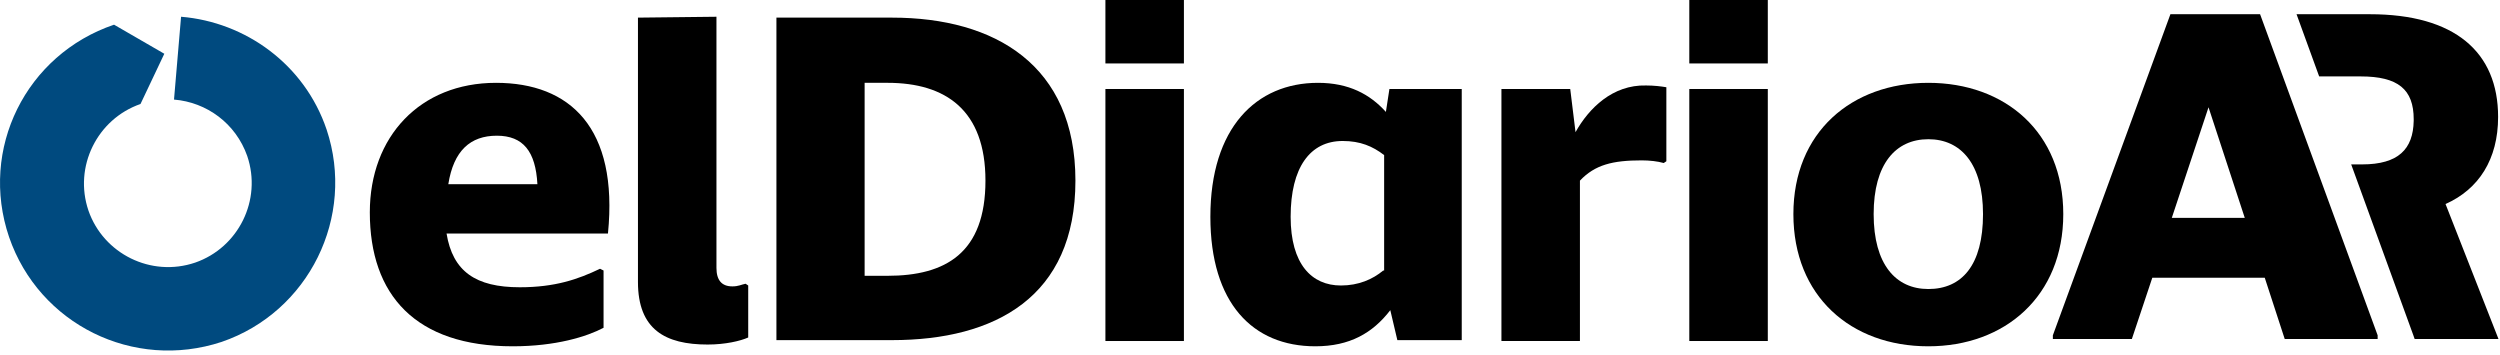 <svg height="47" viewBox="0 0 331 47" width="331" xmlns="http://www.w3.org/2000/svg"><g fill="none"><path d="m313.774 1.883c11.235 0 16.975 5.001 16.975 13.601 0 5.611-2.565 9.576-6.961 11.528l7.012 17.871h-11.101l-.17-.487-8.114-22.304-.119-.326 1.44.001c4.845 0 6.76-2.049 6.836-5.744l.002-.233c0-3.965-2.076-5.672-7.022-5.672l-5.495-0-2.995-8.234z" fill="#000"/><path d="m282.258 44.883 2.707-8.112h14.887l2.645 8.112h12.303v-.488l-15.564-42.512h-11.873l-15.564 42.512v.488zm14.948-16.041h-9.658l4.86-14.638z" fill="#000"/><path d="m43.241 17.15c-2.919-8.633-10.744-14.233-19.268-14.933l-.934 10.967c4.321.35 8.174 3.15 9.693 7.467 1.985 5.833-1.168 12.133-6.89 14.117-5.839 1.983-12.145-1.167-14.13-6.883-1.985-5.833 1.168-12.133 6.89-14.117l3.153-6.65-6.656-3.85c-11.678 3.967-17.867 16.45-13.897 28.117 3.97 11.55 16.466 17.733 28.144 13.883 11.561-3.967 17.75-16.567 13.897-28.117z" fill="#004a7f"/><g fill="#000"><path d="m65.663 10.967c-10.043 0-16.699 7.117-16.699 17.15 0 10.967 6.072 17.733 18.918 17.733 5.722 0 9.809-1.283 12.028-2.45v-7.583l-.467-.233c-2.919 1.4-5.956 2.45-10.627 2.45-5.839 0-8.875-2.1-9.693-7.117h21.37c1.401-14-5.021-19.95-14.831-19.95zm-6.306 13.417c.701-4.433 2.919-6.417 6.423-6.417s5.138 2.1 5.372 6.417z"/><path d="m96.96 37.917c-1.401 0-2.102-.817-2.102-2.45v-33.25l-10.393.117v35c0 6.3 3.62 8.283 9.226 8.283 2.336 0 4.321-.467 5.372-.933v-6.883l-.35-.233c-.584.117-.934.35-1.752.35z"/><path d="m118.096 2.333h-15.298v42.7h15.298c13.663 0 24.29-5.717 24.29-21.117 0-15.283-10.627-21.583-24.29-21.583zm-.584 34.183h-3.036v-25.55h3.036c7.707 0 12.962 3.617 12.962 12.95 0 9.567-5.255 12.6-12.962 12.6z"/><path d="m146.357 11.783h10.393v33.367h-10.393z"/><path d="m146.357 0h10.393v8.4h-10.393z"/><path d="m183.492 14.817c-2.102-2.333-4.905-3.85-8.992-3.85-8.174 0-14.247 5.95-14.247 17.733 0 11.433 5.605 17.15 13.897 17.15 4.554 0 7.591-1.75 9.926-4.783l.934 3.967h8.525v-33.25h-9.576zm-.35 21c-1.401 1.167-3.27 1.983-5.605 1.983-3.854 0-6.656-2.8-6.656-9.1 0-6.533 2.569-10.033 6.89-10.033 2.336 0 3.97.7 5.489 1.867v15.283z"/><path d="m208.6 17.5-.701-5.717h-9.109v33.367h10.393v-21.233c1.985-2.1 4.321-2.683 8.174-2.683 1.051 0 2.102.117 2.919.35l.35-.233v-9.8c-.701-.117-1.635-.233-2.686-.233-4.438-.117-7.591 3.033-9.342 6.183z"/><path d="m223.664 0h10.393v8.4h-10.393z"/><path d="m223.664 11.783h10.393v33.367h-10.393z"/><path d="m255.311 10.967c-10.16 0-17.867 6.533-17.867 17.383s7.591 17.5 17.867 17.5c10.16 0 17.867-6.65 17.867-17.5s-7.707-17.383-17.867-17.383zm0 27.3c-4.321 0-7.24-3.267-7.24-9.917s2.919-9.917 7.24-9.917c4.321 0 7.24 3.267 7.24 9.917 0 6.767-2.803 9.917-7.24 9.917z"/></g></g></svg>
